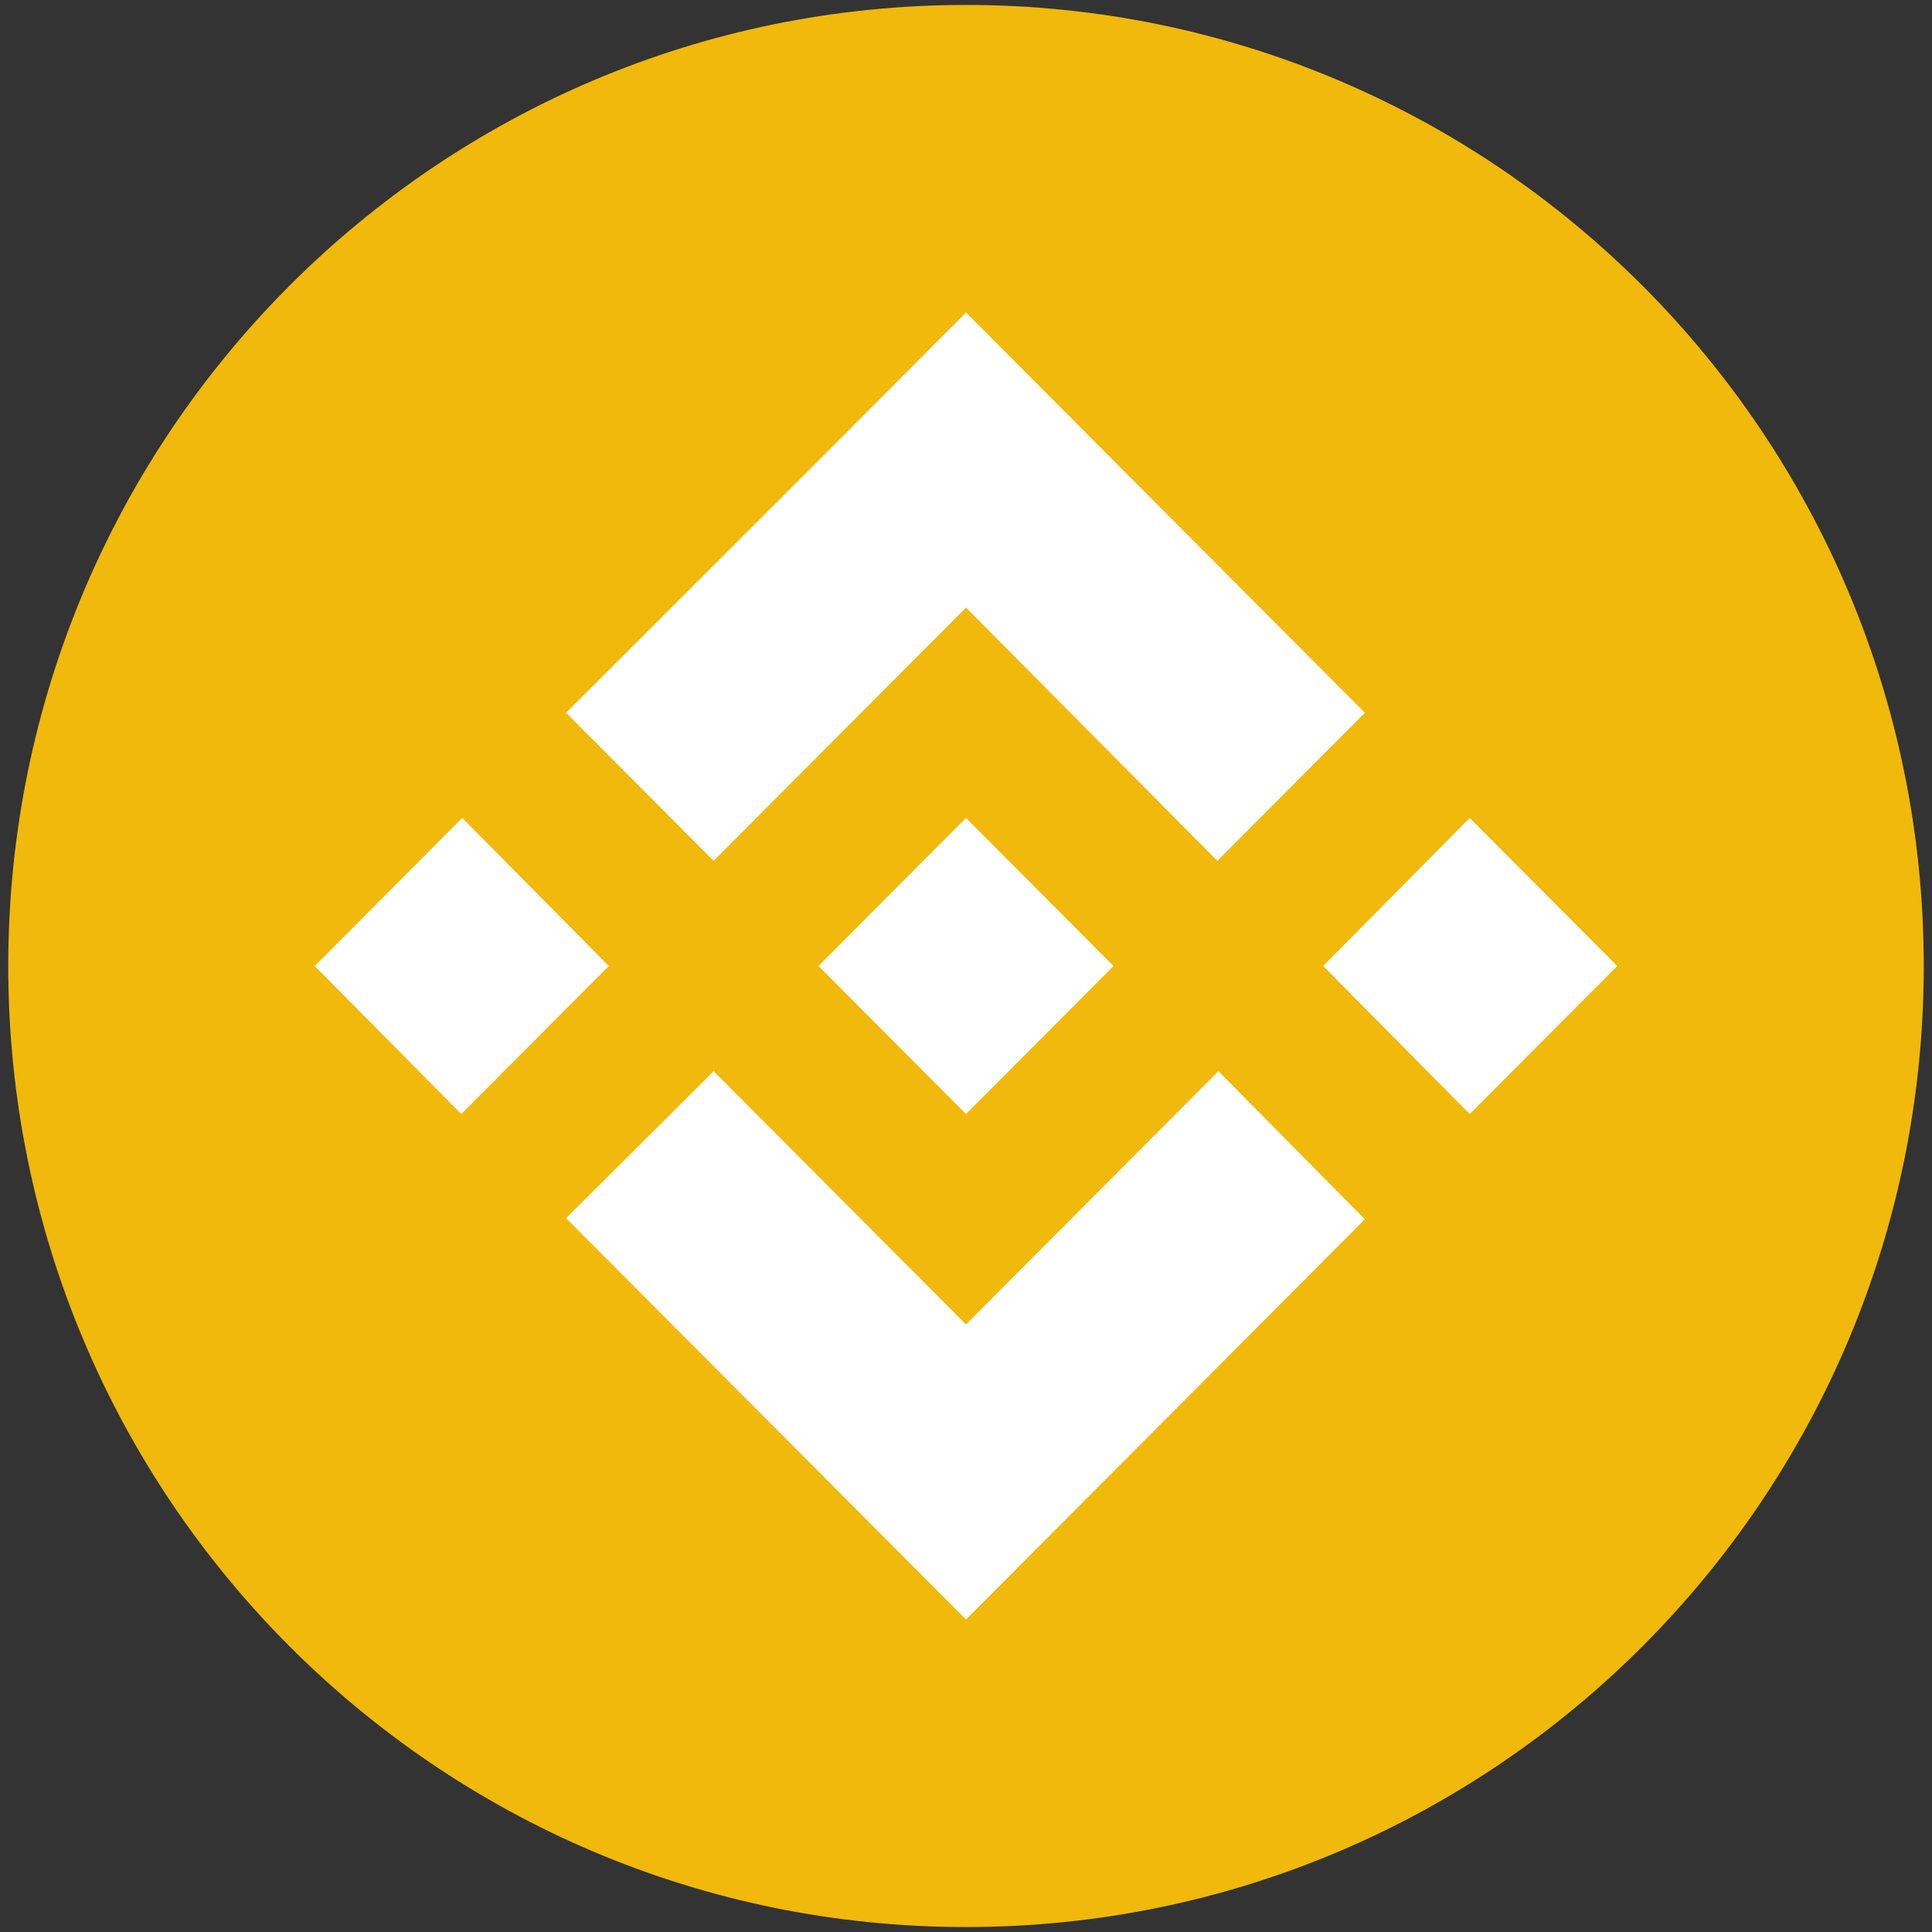 <svg width="41" height="41" viewBox="0 0 41 41" fill="none" xmlns="http://www.w3.org/2000/svg">
<rect x="0" y="0" width="41" height="41" fill="#333333" stroke="none"/>
<path d="M20.5 40.895C9.275 40.895 0.175 31.764 0.175 20.5C0.175 9.236 9.275 0.105 20.5 0.105C31.725 0.105 40.825 9.236 40.825 20.5C40.825 31.764 31.725 40.895 20.5 40.895Z" fill="#F0B90B"/>
<path d="M28.08 20.5L31.189 23.642L34.321 20.5L31.189 17.358L28.08 20.5ZM20.5 12.894L15.144 18.268L12.013 15.126L17.369 9.774L20.5 6.631L23.631 9.774L28.965 15.126L25.834 18.268L20.5 12.894ZM9.81 17.358L12.92 20.5L9.789 23.642L6.679 20.5L9.81 17.358ZM20.5 28.106L25.856 22.732L28.965 25.874L23.61 31.248L20.5 34.368L17.369 31.226L12.013 25.852L15.144 22.732L20.5 28.106ZM20.5 23.642L17.369 20.5L20.5 17.358L23.631 20.5L20.5 23.642Z" fill="white"/>
</svg>
